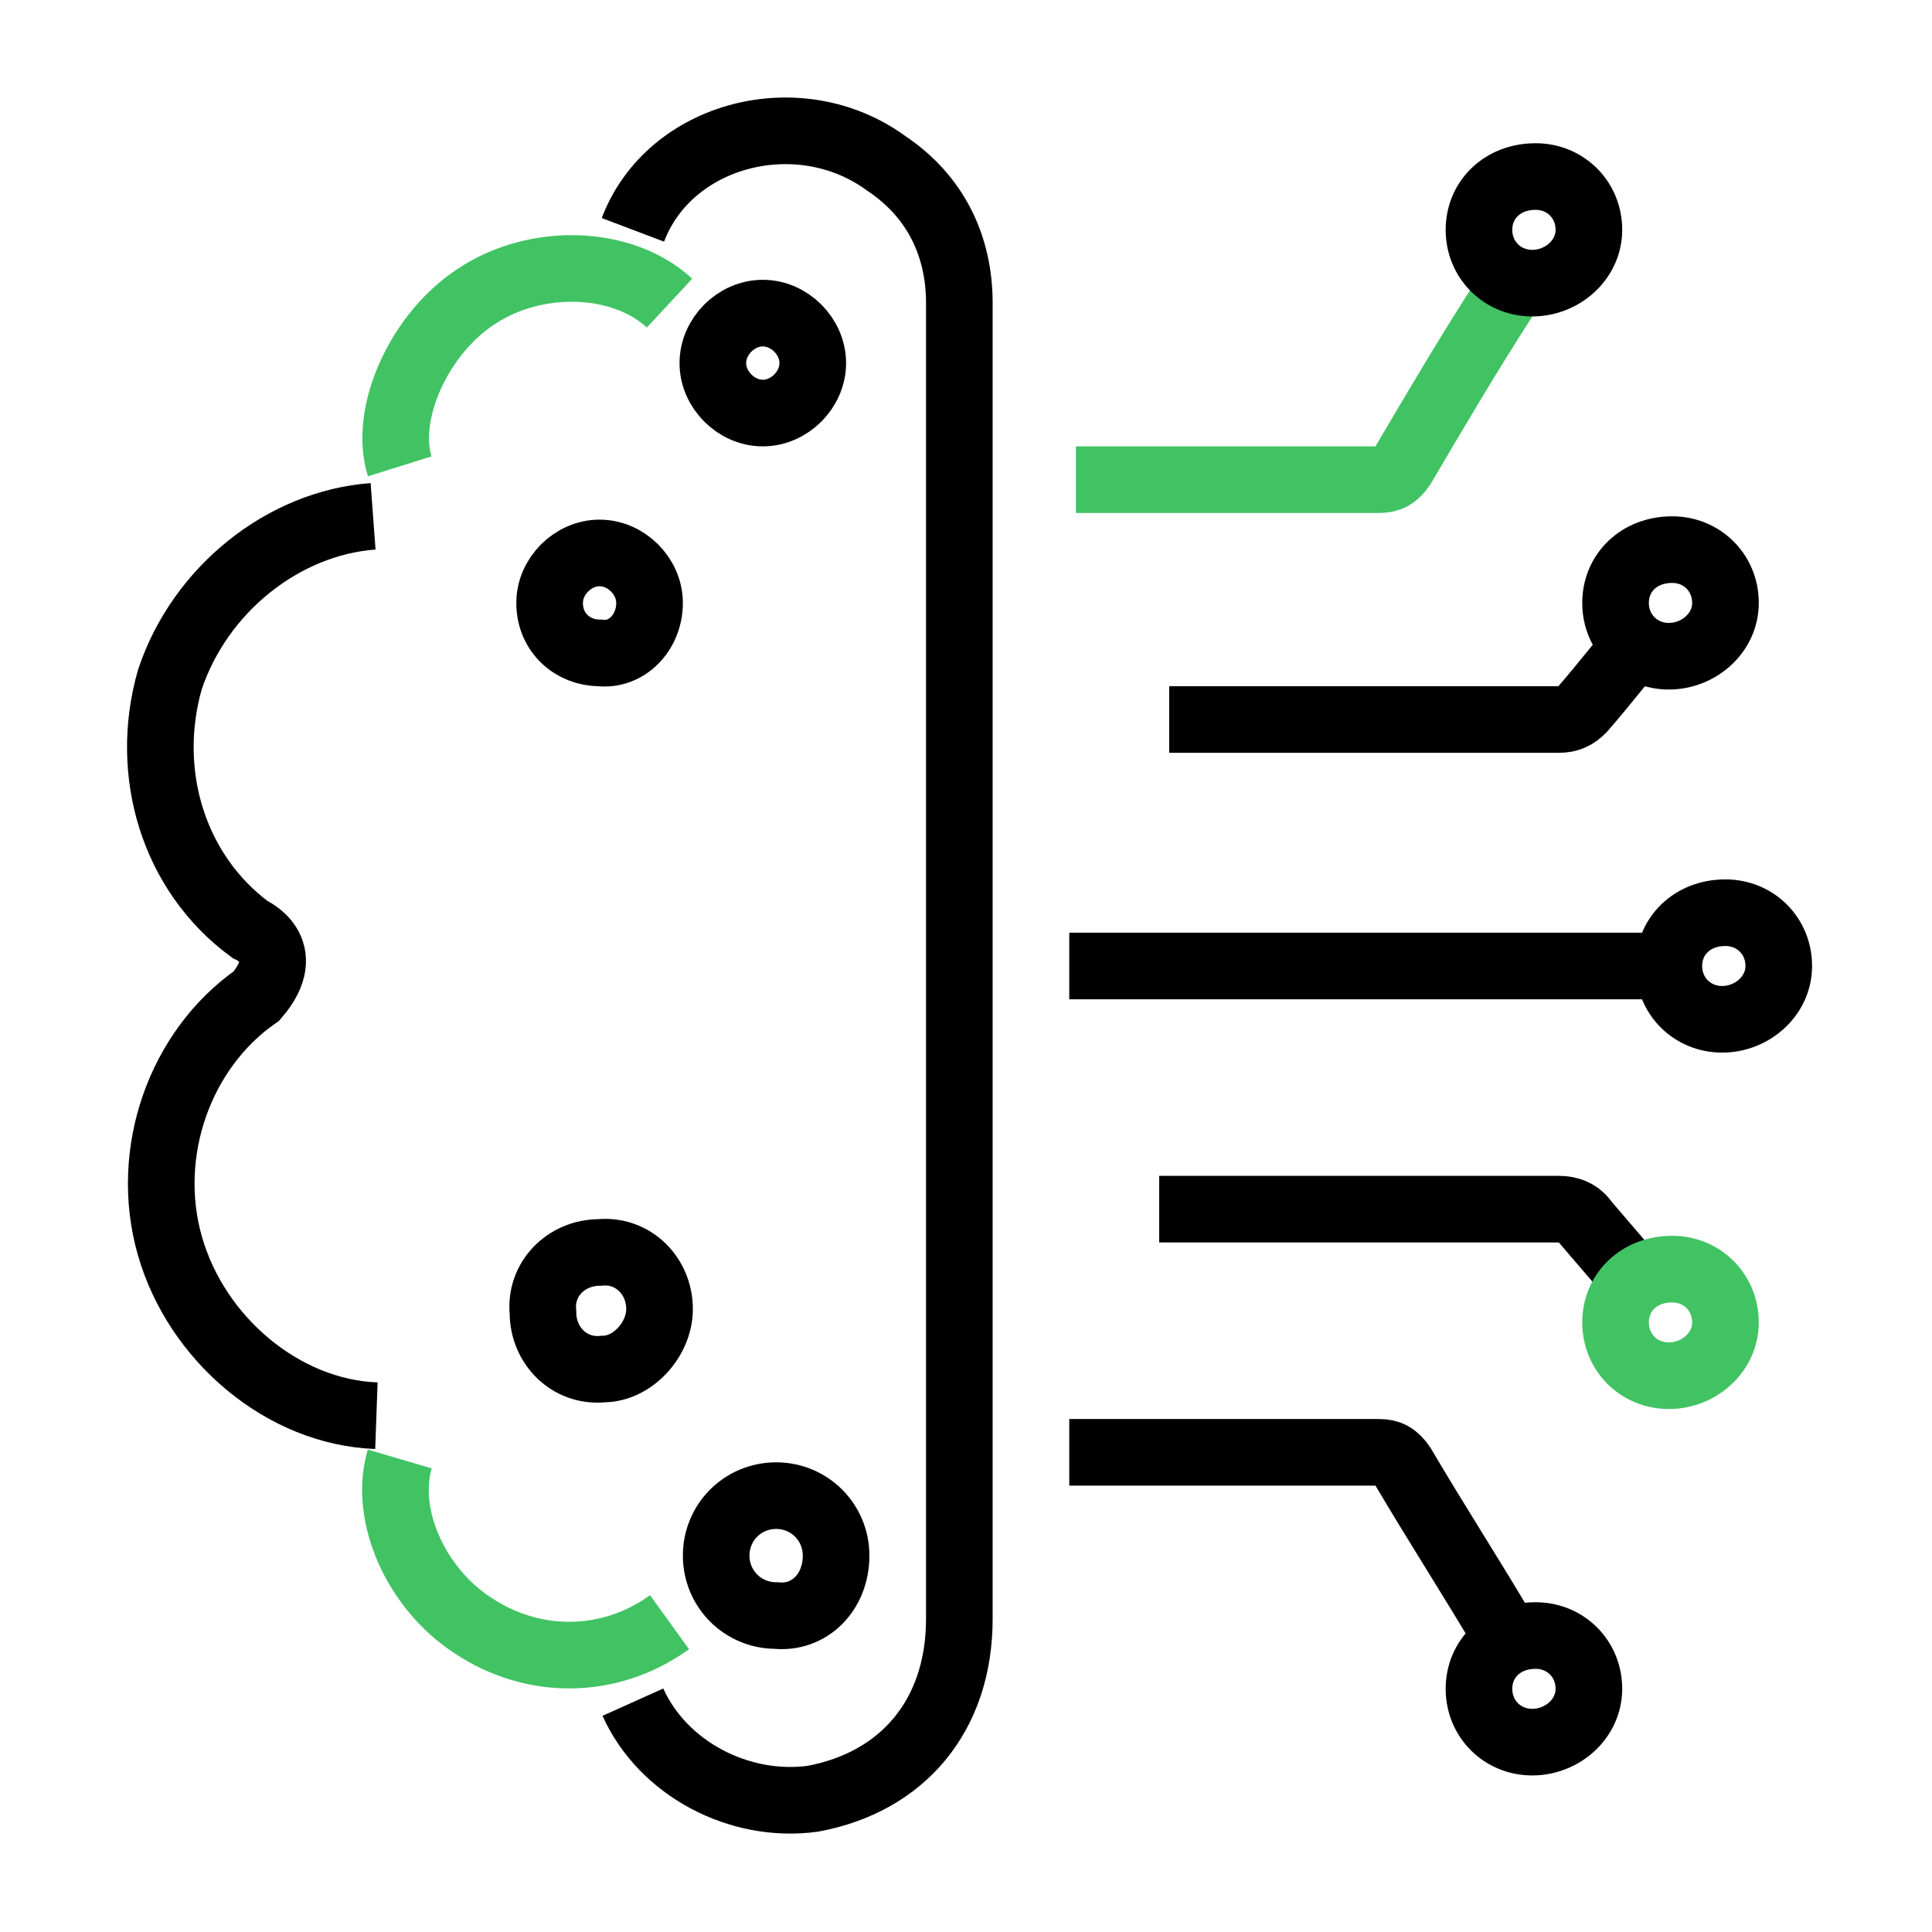 <?xml version="1.0" encoding="utf-8"?>
<!-- Generator: Adobe Illustrator 24.0.1, SVG Export Plug-In . SVG Version: 6.00 Build 0)  -->
<svg version="1.1" id="Layer_1" xmlns="http://www.w3.org/2000/svg" xmlns:xlink="http://www.w3.org/1999/xlink" x="0px" y="0px"
	 width="58px" height="58px" viewBox="0 0 58 58" style="enable-background:new 0 0 58 58;" xml:space="preserve">
<style type="text/css">
	.st0{fill:none;stroke:#FFFFFF;stroke-width:1.5;stroke-miterlimit:10;}
	.st1{fill:none;stroke:#FFFFFF;stroke-width:1.464;stroke-miterlimit:10;}
	.st2{fill:none;stroke:#000000;stroke-width:2;stroke-miterlimit:10;}
	.st3{fill:none;stroke:#41C363;stroke-width:2;stroke-miterlimit:10;}
</style>
<g>
	<path class="st3" d="M12,43.8c-0.5,1.7,0.5,3.9,2.2,5c1.8,1.2,4.1,1.2,5.9-0.1"/>
	<path class="st2" d="M19,51.1c0.9,2,3.2,3.2,5.4,2.9c2.7-0.5,4.4-2.5,4.4-5.4c0-6.1,0-12.2,0-18.3l0-2.3c0-6.3,0-12.6,0-18.9
		c0-1.7-0.7-3.2-2.2-4.2C24,3,20.1,4,19,6.9"/>
	<path class="st2" d="M11.2,15.5c-2.7,0.2-5.2,2.2-6.1,4.9c-0.8,2.8,0.1,5.8,2.4,7.5c0,0,1.4,0.6,0.2,2c-2.3,1.6-3.4,4.7-2.6,7.5
		c0.8,2.8,3.4,5,6.2,5.1"/>
	<path class="st3" d="M20.1,9.1c-1.4-1.3-4-1.4-5.8-0.2C12.6,10,11.5,12.4,12,14"/>
	<path class="st2" d="M24.4,10.9c0-0.8-0.7-1.5-1.5-1.5c-0.8,0-1.5,0.7-1.5,1.5c0,0.8,0.7,1.5,1.5,1.5
		C23.7,12.4,24.4,11.7,24.4,10.9z"/>
	<path class="st2" d="M19.5,18.1c0-0.8-0.7-1.5-1.5-1.5c-0.8,0-1.5,0.7-1.5,1.5c0,0.9,0.7,1.5,1.5,1.5C18.8,19.7,19.5,19,19.5,18.1z
		"/>
	<path class="st2" d="M19.8,39.3c0-1-0.8-1.8-1.8-1.7c-1,0-1.8,0.8-1.7,1.8c0,1,0.8,1.8,1.8,1.7C19,41.1,19.8,40.2,19.8,39.3z"/>
	<path class="st2" d="M25.1,46.7c0-1-0.8-1.8-1.8-1.8c-1,0-1.8,0.8-1.8,1.8c0,1,0.8,1.8,1.8,1.8C24.3,48.6,25.1,47.8,25.1,46.7z"/>
	<path class="st2" d="M45.2,49.1c-1-1.7-2.1-3.4-3.1-5.1c-0.2-0.3-0.4-0.4-0.7-0.4c-2.9,0-5.9,0-8.8,0c-0.2,0-0.3,0-0.5,0"/>
	<path class="st2" d="M48.5,18.1c0,0.9,0.7,1.6,1.6,1.6c0.9,0,1.7-0.7,1.7-1.6c0-0.9-0.7-1.6-1.6-1.6C49.2,16.5,48.5,17.2,48.5,18.1
		z"/>
	<path class="st2" d="M50.1,29c0,0.9,0.7,1.6,1.6,1.6c0.9,0,1.7-0.7,1.7-1.6c0-0.9-0.7-1.6-1.6-1.6C50.8,27.4,50.1,28.1,50.1,29z"/>
	<path class="st2" d="M44.4,50.7c0,0.9,0.7,1.6,1.6,1.6c0.9,0,1.7-0.7,1.7-1.6c0-0.9-0.7-1.6-1.6-1.6C45.1,49.1,44.4,49.8,44.4,50.7
		z"/>
	<path class="st2" d="M35.1,21.6c2,0,3.9,0,5.9,0c1.9,0,3.9,0,5.8,0c0.3,0,0.5-0.1,0.7-0.3c0.7-0.8,1.3-1.6,2-2.4"/>
	<path class="st2" d="M49.4,38.8c-0.6-0.7-1.2-1.4-1.8-2.1c-0.2-0.3-0.5-0.4-0.8-0.4c-3.8,0-7.6,0-11.4,0c-0.2,0-0.4,0-0.6,0"/>
	<line class="st2" x1="32.1" y1="29" x2="50.1" y2="29"/>
	<path class="st3" d="M32.3,14.4c1.2,0,2.5,0,3.7,0c0.3,0,0.6,0,0.9,0c1.5,0,3,0,4.5,0c0.3,0,0.5-0.1,0.7-0.4c1-1.7,2-3.4,3.1-5.1"
		/>
	<path class="st3" d="M48.5,39.7c0,0.9,0.7,1.6,1.6,1.6c0.9,0,1.7-0.7,1.7-1.6c0-0.9-0.7-1.6-1.6-1.6C49.2,38.1,48.5,38.8,48.5,39.7
		z"/>
	<path class="st2" d="M44.4,6.9c0,0.9,0.7,1.6,1.6,1.6c0.9,0,1.7-0.7,1.7-1.6c0-0.9-0.7-1.6-1.6-1.6C45.1,5.3,44.4,6,44.4,6.9z"/>
</g>
</svg>
